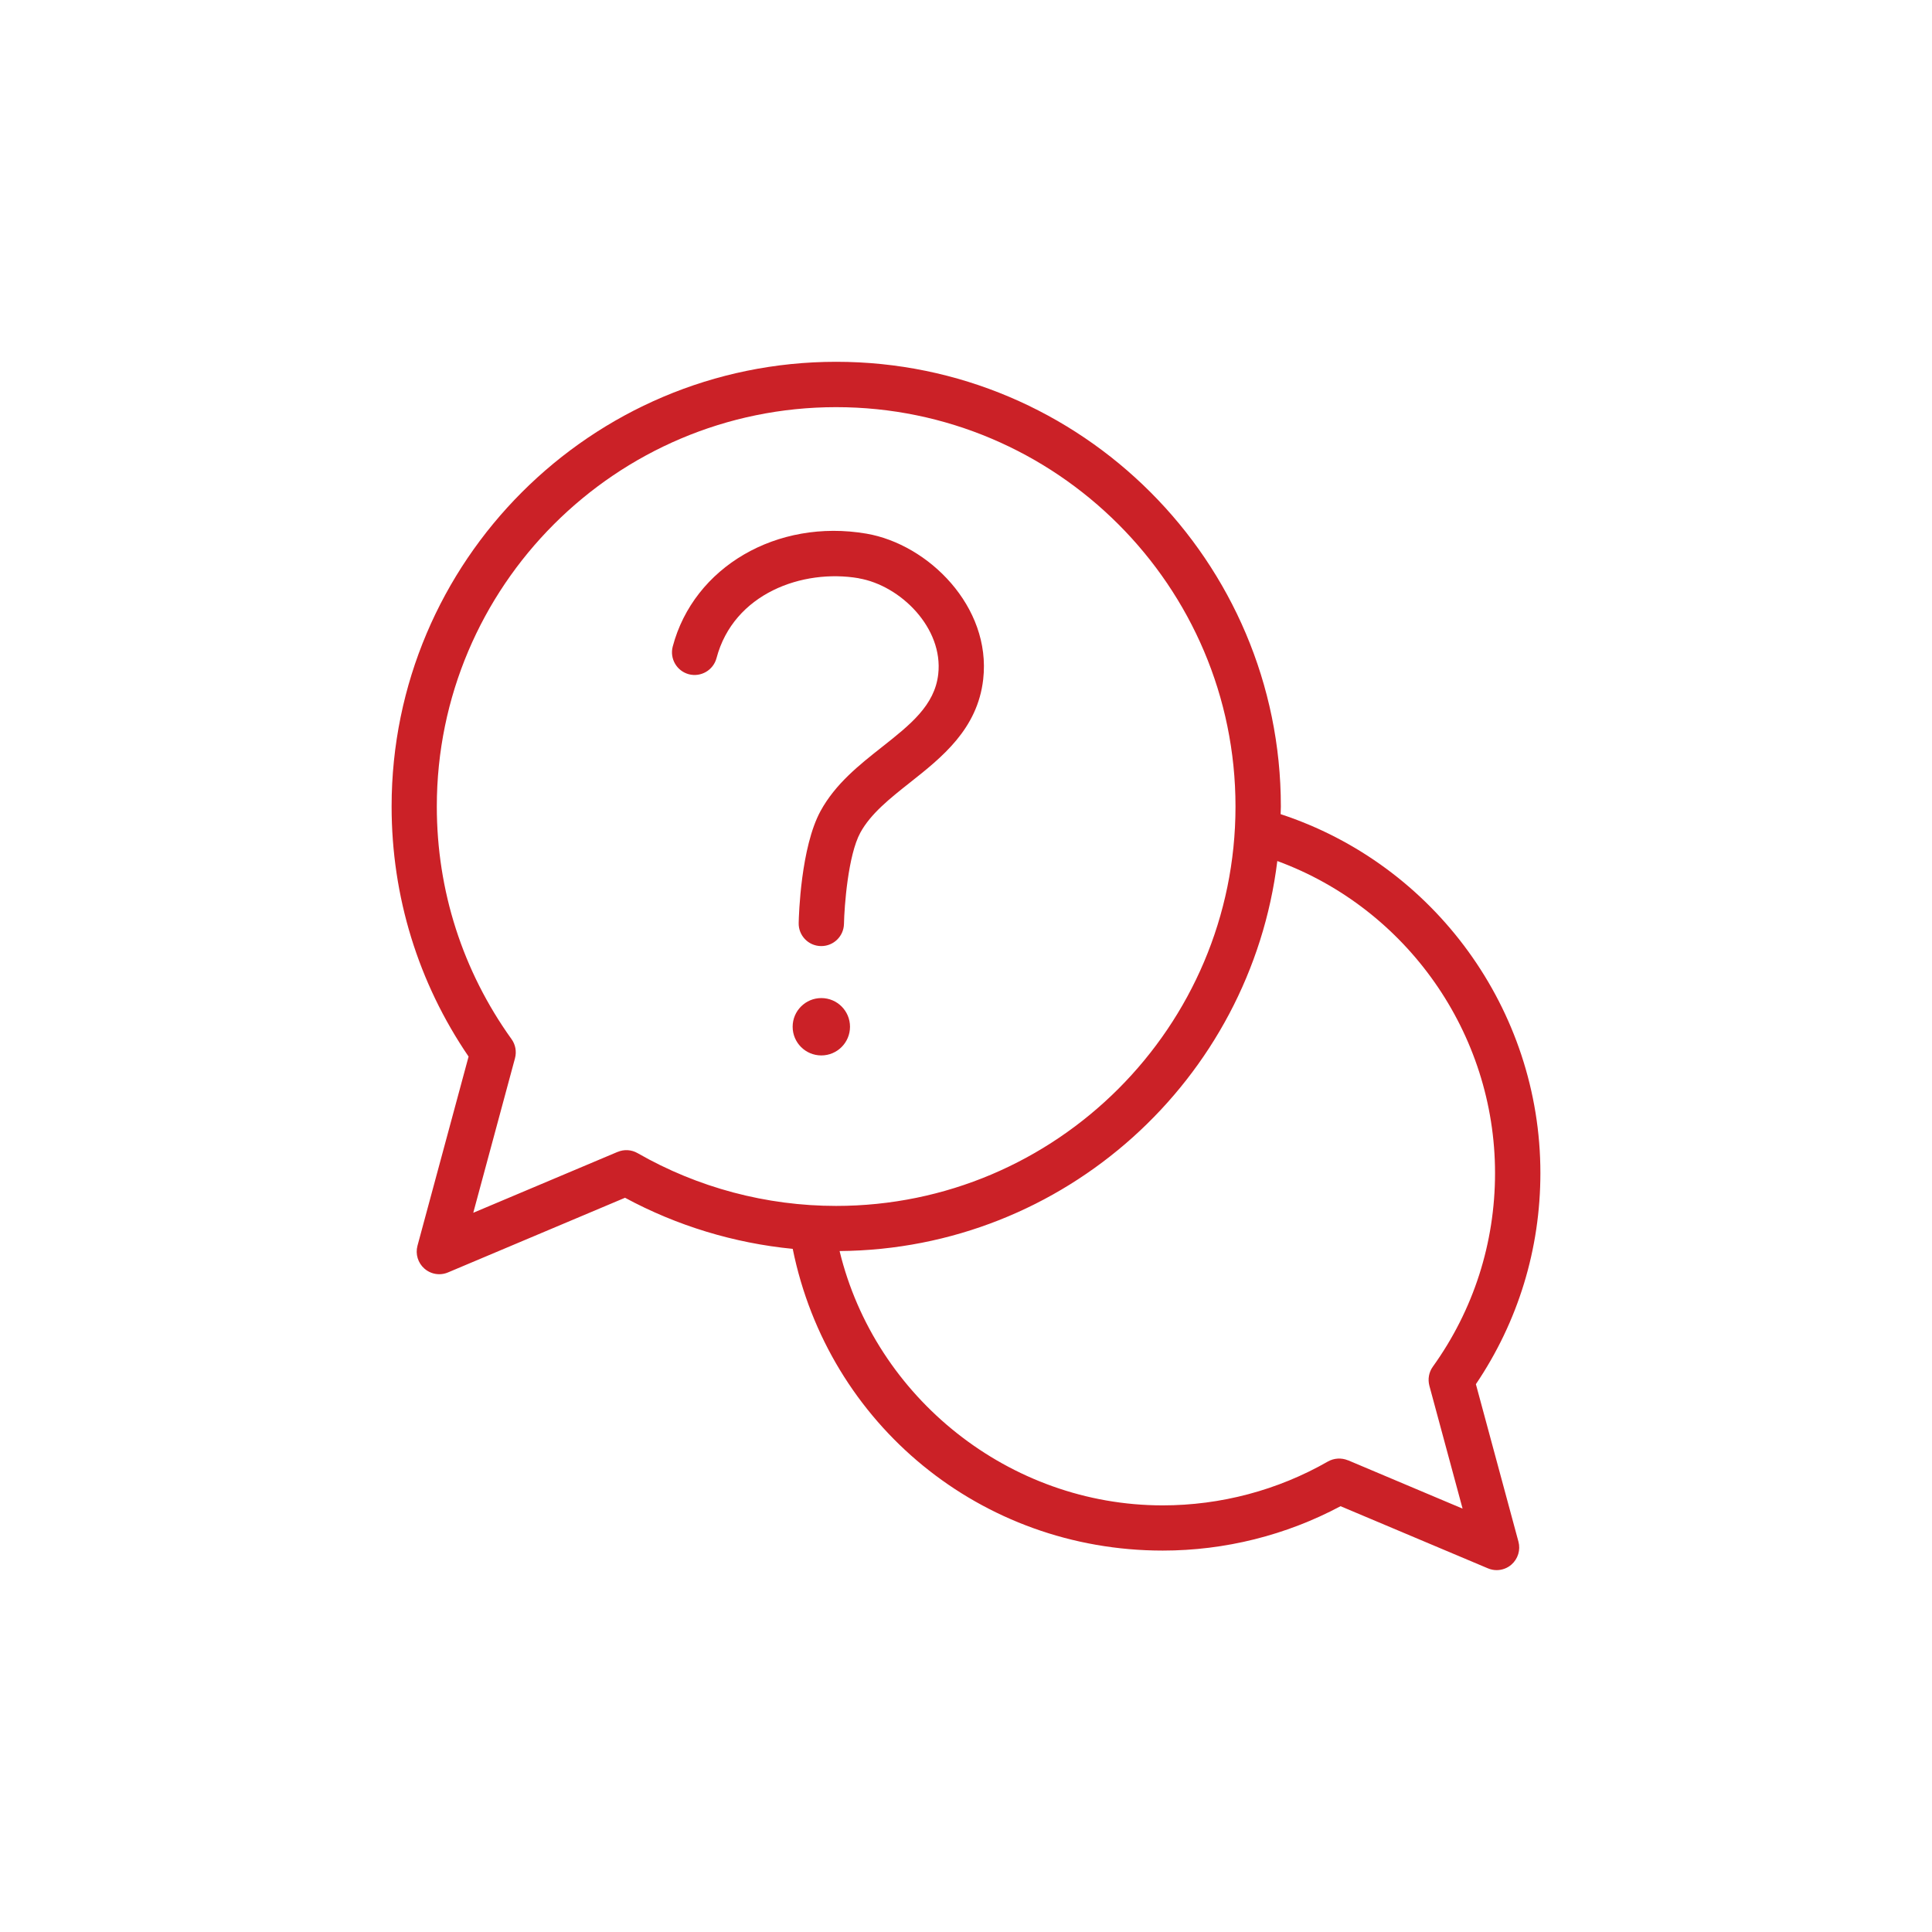 <?xml version="1.0" encoding="UTF-8"?>
<svg xmlns="http://www.w3.org/2000/svg" xmlns:xlink="http://www.w3.org/1999/xlink" version="1.1" width="80" height="80" viewBox="0 0 256 256">
  <g id="icon-poradime-vysvetlime">
    <path fill="#cb2127" d="M195.57,183.4c5.59-8.28,8.54-17.91,8.54-27.97,0-21.63-14.04-40.86-34.42-47.55,0-.34,.03-.68,.03-1.02,0-32.49-26.43-58.92-58.92-58.92s-58.91,26.43-58.91,58.92c0,11.92,3.52,23.35,10.2,33.14l-6.77,25.06c-.3,1.11,.06,2.29,.92,3.04,.56,.49,1.26,.74,1.97,.74,.39,0,.79-.08,1.16-.24l23.45-9.89c6.87,3.71,14.44,6.01,22.22,6.77,4.72,23.3,24.97,39.98,49.03,39.98,8.23,0,16.34-2.03,23.56-5.88l19.52,8.23c.38,.16,.77,.24,1.16,.24,.71,0,1.42-.25,1.97-.74,.86-.75,1.22-1.94,.92-3.04l-5.64-20.87Zm-113.73-30.77l-19.13,8.07,5.53-20.48c.23-.87,.07-1.8-.46-2.53-6.47-9.02-9.9-19.68-9.9-30.82,0-29.18,23.74-52.92,52.91-52.92s52.92,23.74,52.92,52.92-23.74,52.92-52.92,52.92c-9.24,0-18.33-2.42-26.3-6.99-.81-.47-1.8-.53-2.66-.16Zm96.77,40.87c-.86-.36-1.85-.3-2.66,.16-6.63,3.8-14.2,5.81-21.89,5.81-20.31,0-38.1-14.26-42.81-33.7,29.83-.23,54.44-22.74,58-51.68,17.15,6.3,28.85,22.83,28.85,41.35,0,9.27-2.85,18.14-8.24,25.65-.53,.73-.69,1.66-.46,2.53l4.4,16.28-15.19-6.41Z"></path>
    <path fill="#cb2127" d="M113.79,76.63c5.54,.95,11.23,6.59,10.53,12.71-.47,4.13-3.71,6.69-7.46,9.65-3.03,2.39-6.16,4.87-8.13,8.47-2.62,4.8-2.88,13.83-2.9,14.84-.04,1.66,1.28,3.03,2.93,3.06h.07c1.63,0,2.96-1.3,3-2.93,.05-2.35,.54-9.11,2.17-12.1,1.38-2.52,3.9-4.52,6.58-6.64,4.2-3.32,8.95-7.07,9.7-13.68,1.09-9.63-7.28-17.9-15.48-19.3-11.83-2.02-22.87,4.41-25.66,14.96-.42,1.6,.53,3.24,2.13,3.67,1.6,.42,3.24-.53,3.67-2.13,2.27-8.58,11.41-11.86,18.85-10.59Z"></path>
    <circle fill="#cb2127" cx="108.83" cy="136.05" r="3.8"></circle>
  </g>
</svg>
